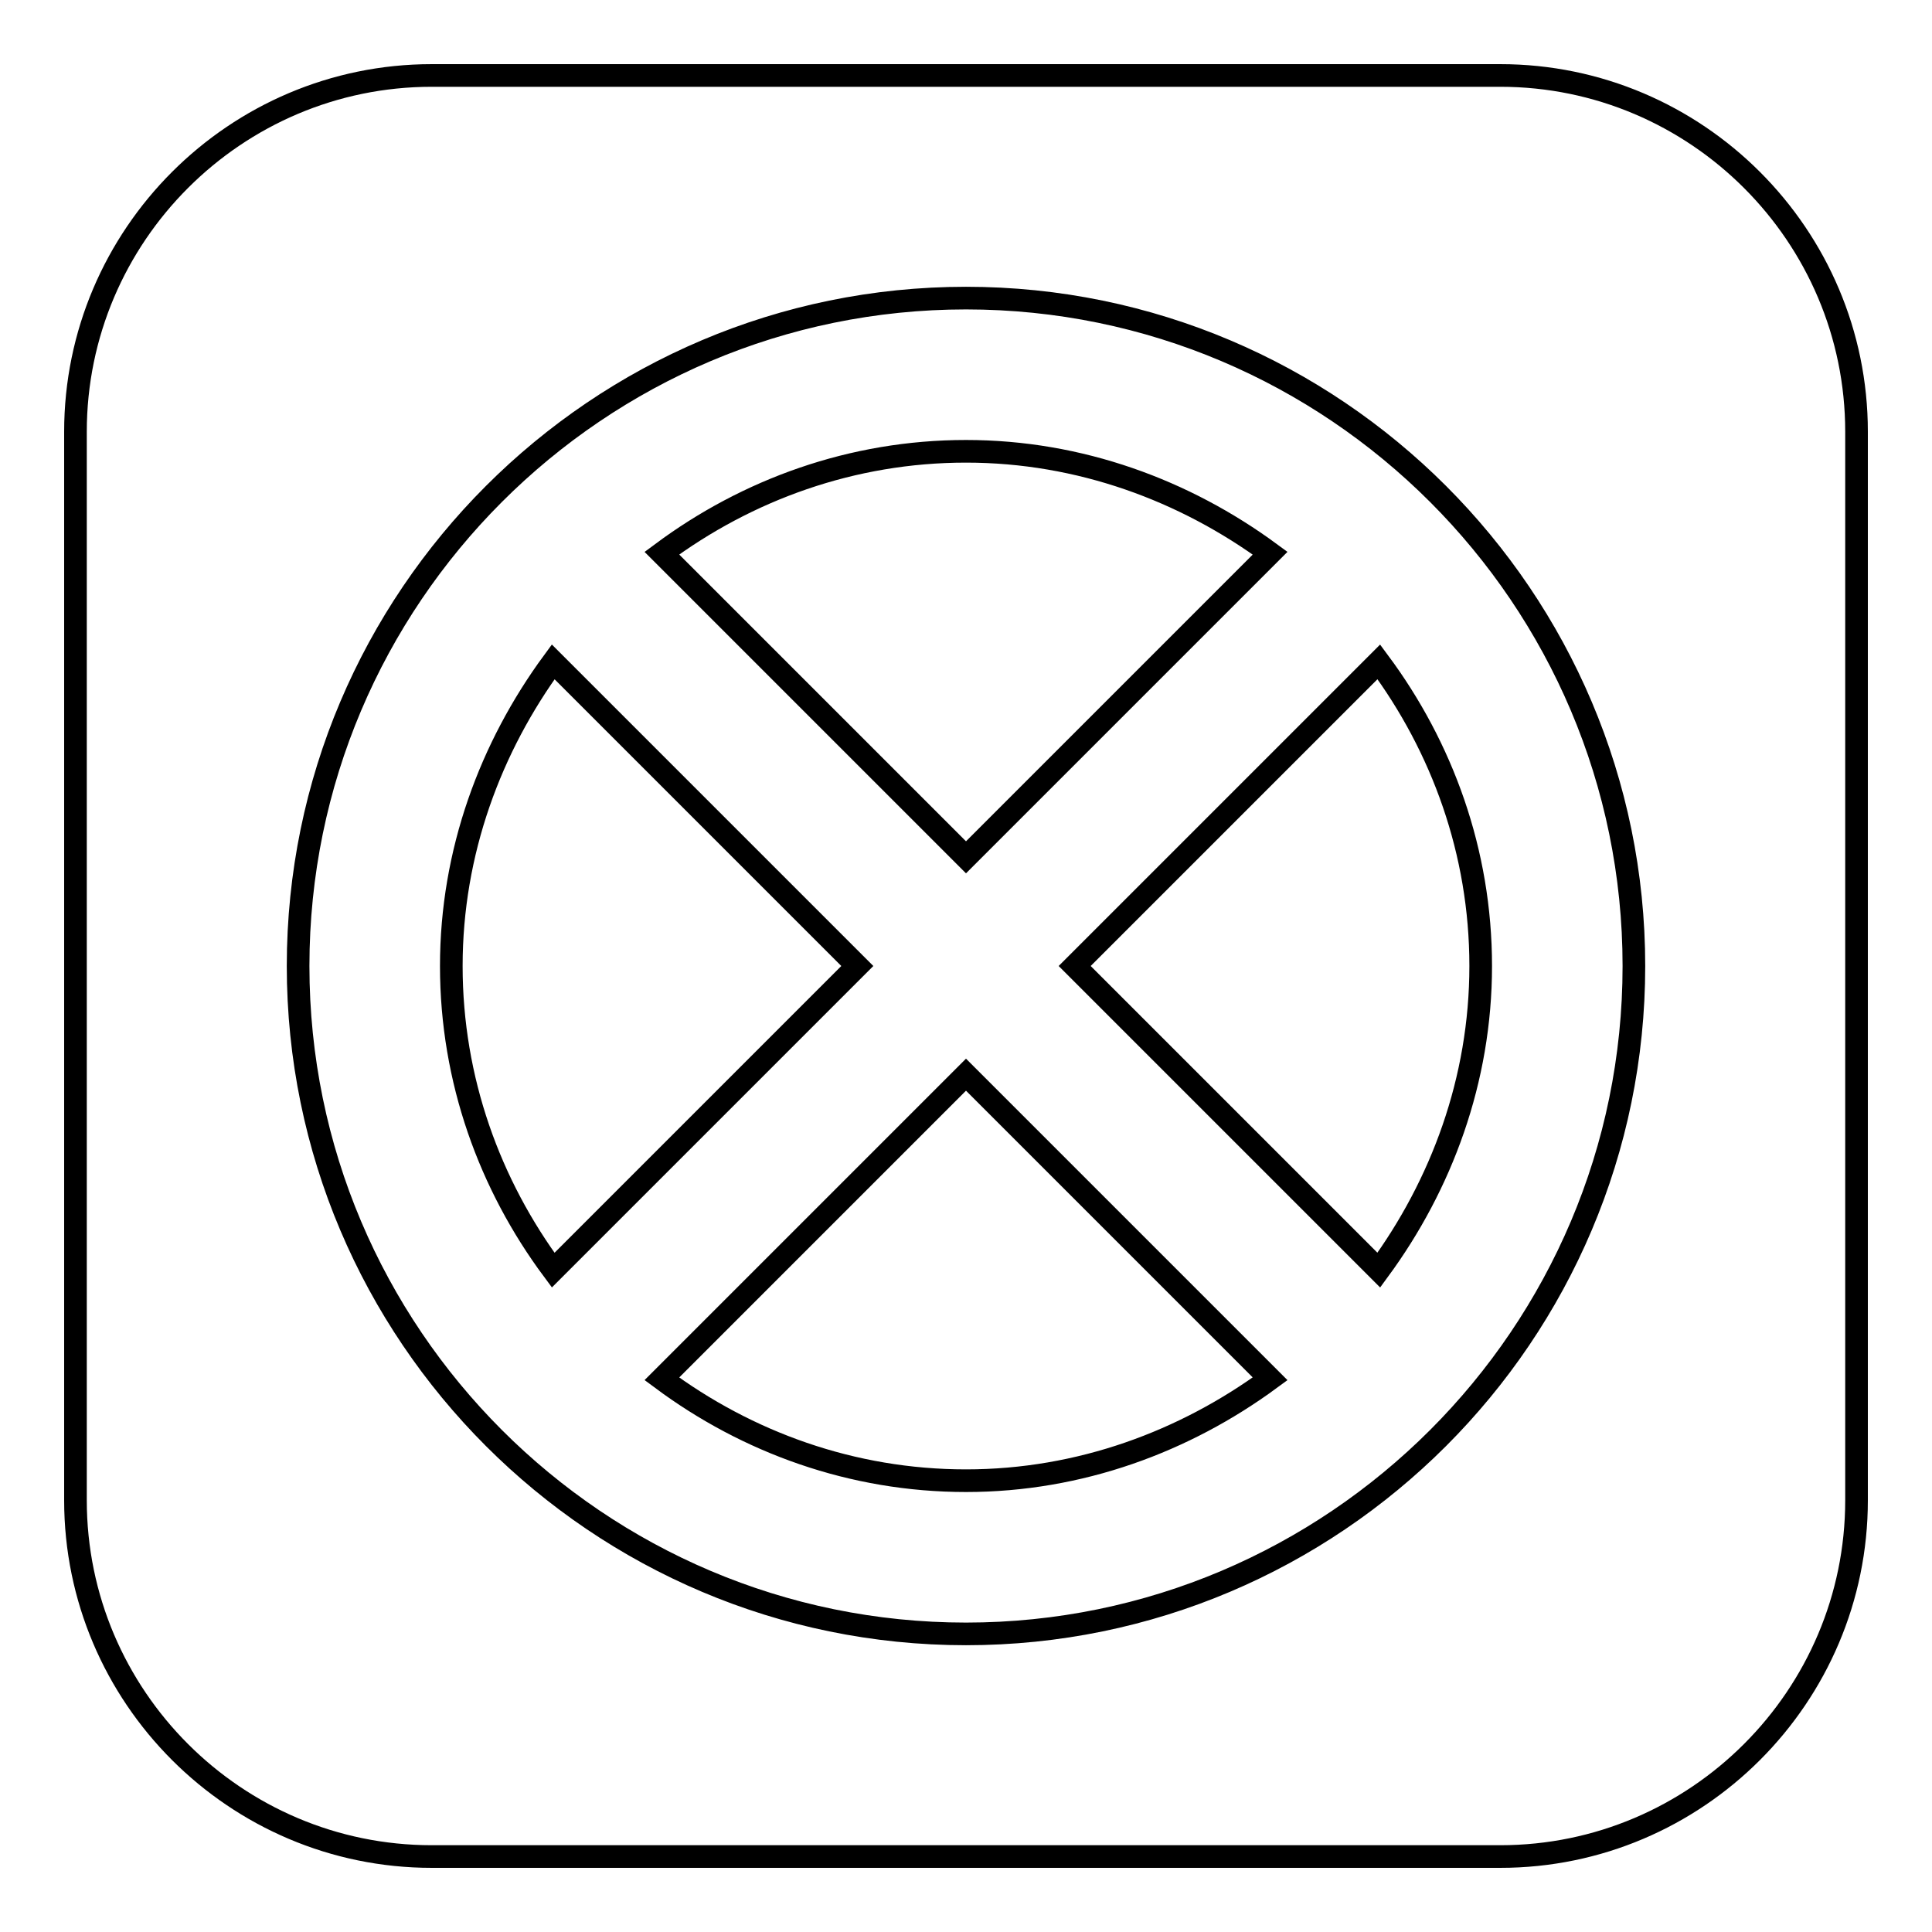 <?xml version="1.0" encoding="utf-8"?>
<!-- Svg Vector Icons : http://www.onlinewebfonts.com/icon -->
<!DOCTYPE svg PUBLIC "-//W3C//DTD SVG 1.1//EN" "http://www.w3.org/Graphics/SVG/1.1/DTD/svg11.dtd">
<svg version="1.1" xmlns="http://www.w3.org/2000/svg" xmlns:xlink="http://www.w3.org/1999/xlink" x="0px" y="0px" viewBox="0 0 256 256" enable-background="new 0 0 256 256" xml:space="preserve">
<g><g><g><path stroke-width="3" fill-opacity="0" stroke="#000000"  d="M182.7,87.7c8.4,11.3,13.5,25.2,13.5,40.3c0,15.1-5.2,29-13.5,40.3L142.4,128L182.7,87.7z M168.3,73.3C157,65,143.1,59.8,128,59.8c-15.1,0-29,5.1-40.3,13.5l40.3,40.3L168.3,73.3z M73.3,87.7C65,99,59.8,112.9,59.8,128c0,15.1,5.1,29,13.5,40.3l40.3-40.3L73.3,87.7z M246,57.2v141.6c0,26-21.2,47.2-47.2,47.2H57.2c-26,0-47.2-21.2-47.2-47.2V57.2C10,31.2,31.2,10,57.2,10h141.6C224.8,10,246,31.2,246,57.2z M216.5,128c0-48.8-39.7-88.5-88.5-88.5c-48.8,0-88.5,39.7-88.5,88.5c0,48.8,39.7,88.5,88.5,88.5C176.8,216.5,216.5,176.8,216.5,128z M87.7,182.7c11.3,8.4,25.2,13.5,40.3,13.5s29-5.2,40.3-13.5L128,142.4L87.7,182.7z"/></g><g></g><g></g><g></g><g></g><g></g><g></g><g></g><g></g><g></g><g></g><g></g><g></g><g></g><g></g><g></g></g></g>
</svg>